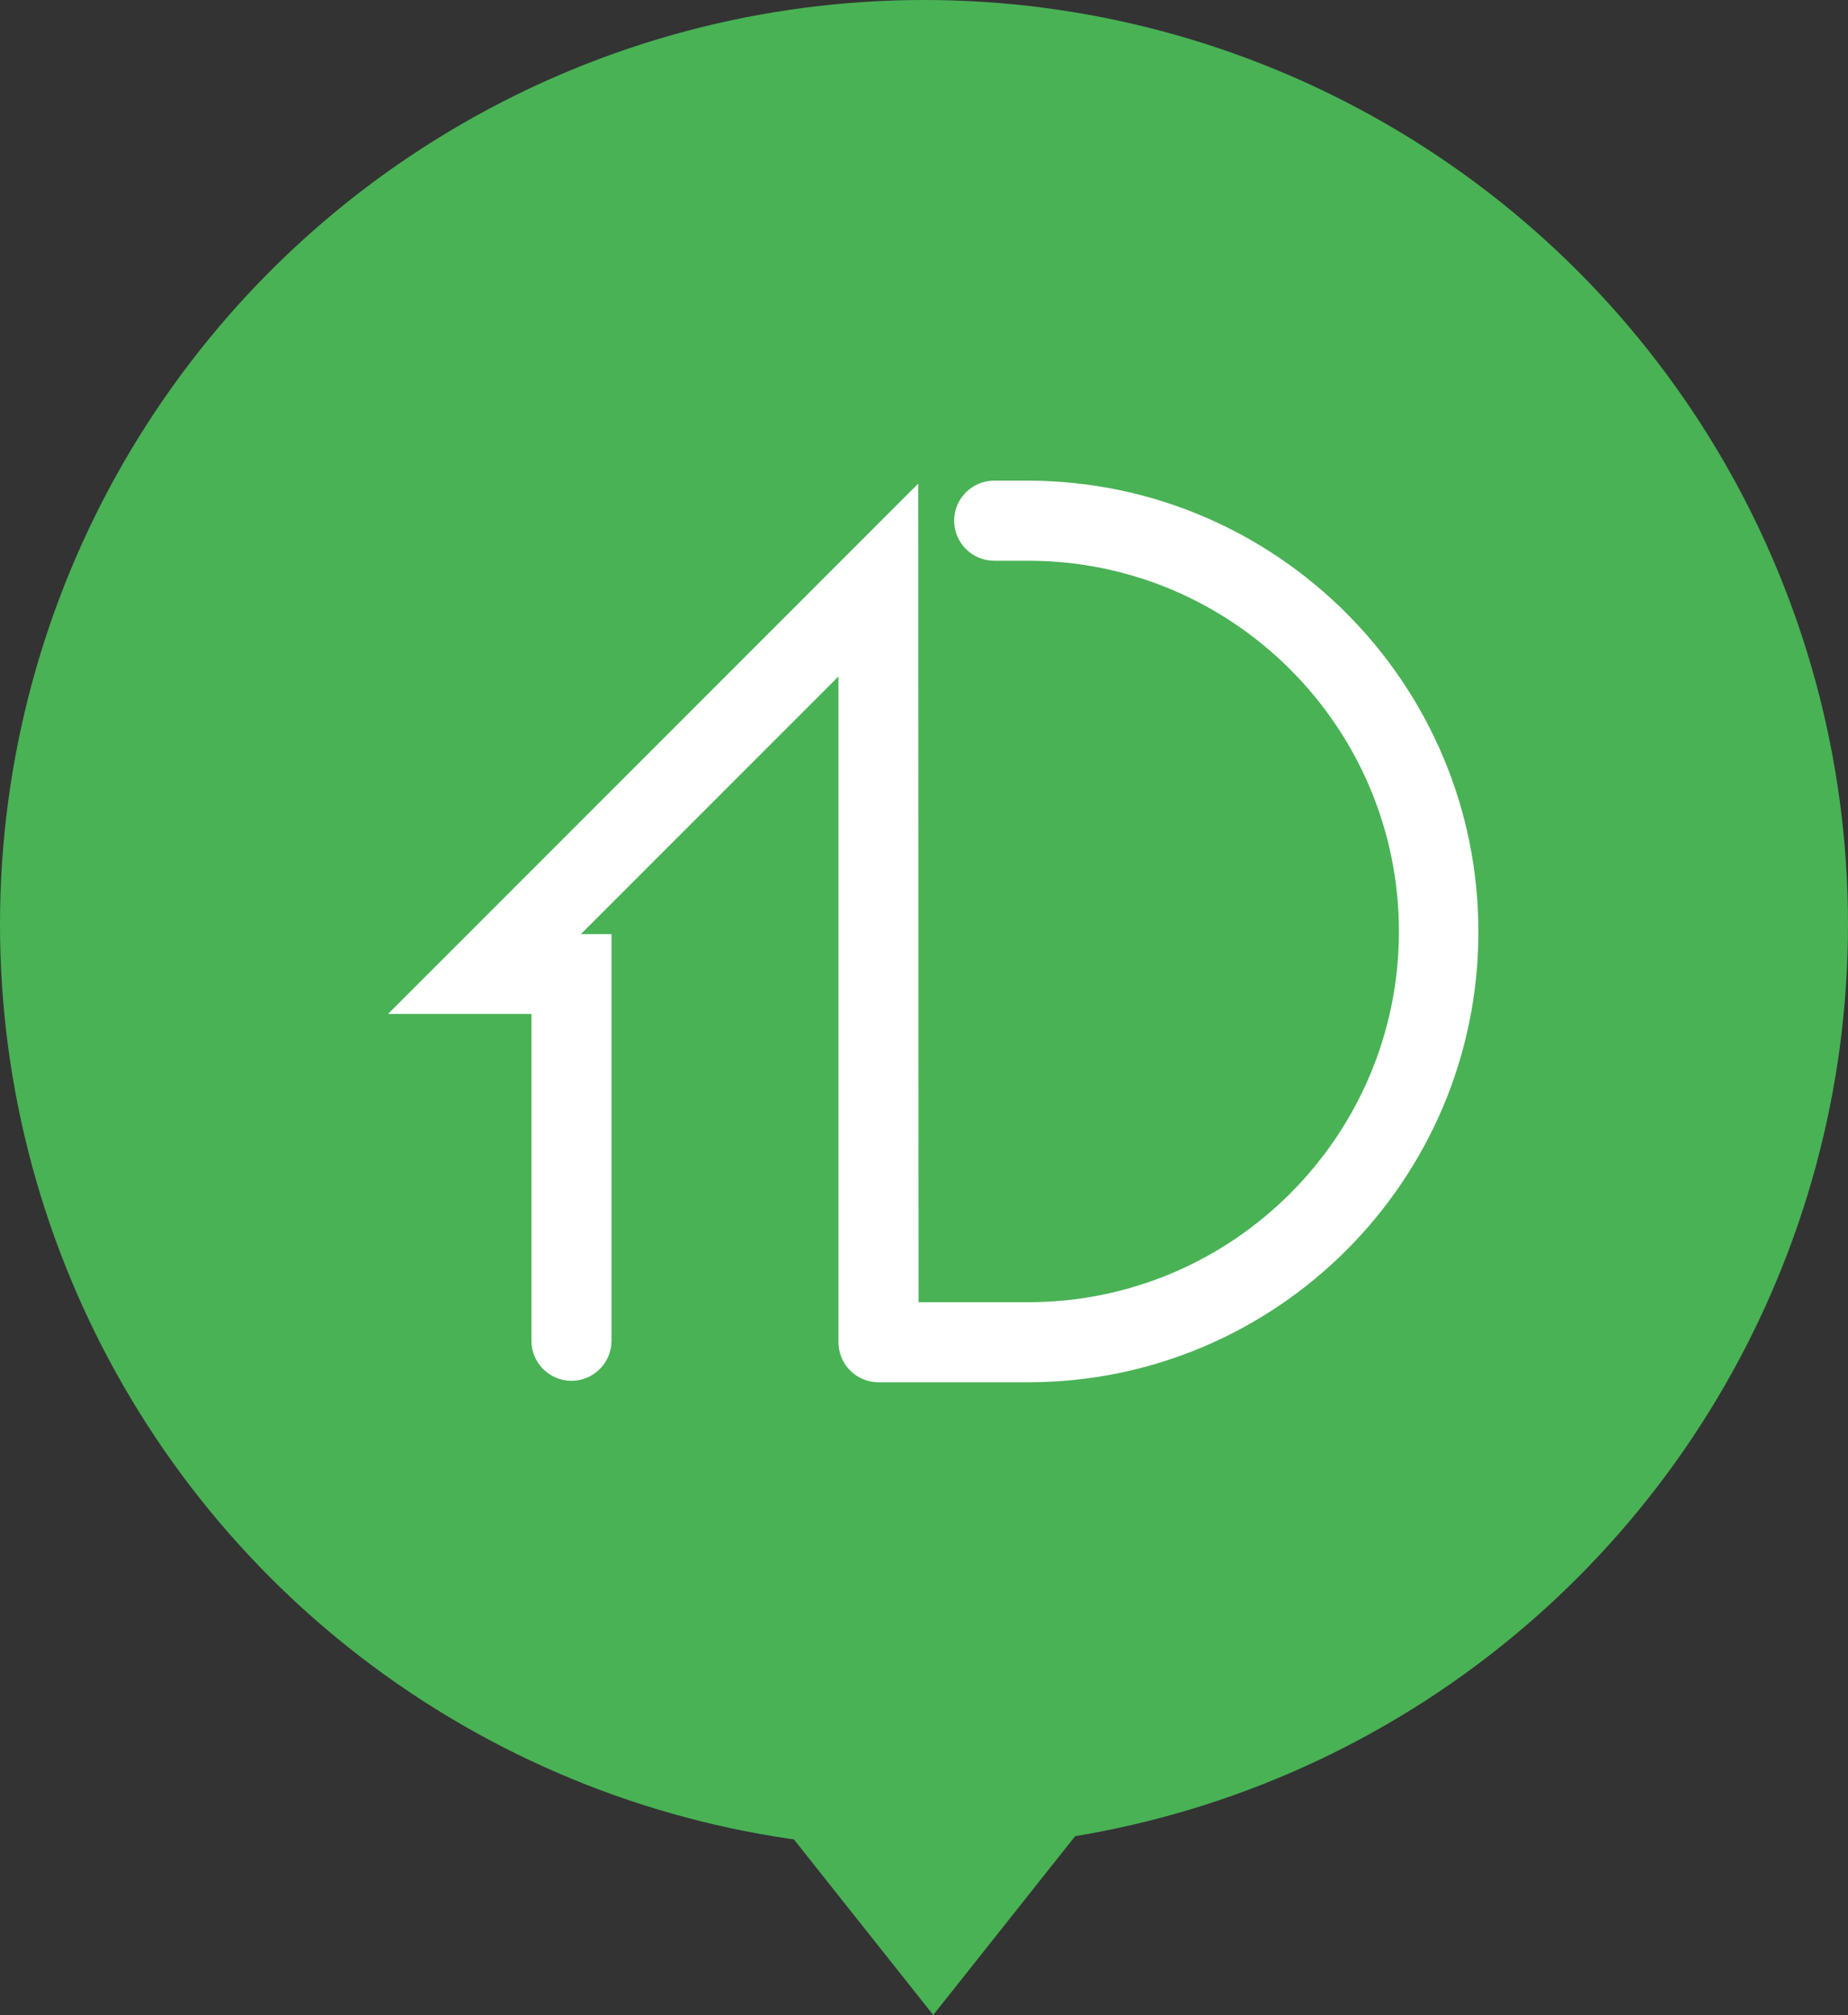 <?xml version="1.0" encoding="UTF-8"?> <svg xmlns="http://www.w3.org/2000/svg" width="100" height="109" viewBox="0 0 100 109" fill="none"><rect x="0" y="0" width="100" height="109" fill="#333333" stroke="none"/> <circle cx="50" cy="50" r="50" fill="#49B255"></circle> <path d="M50.5 109L36.211 91H64.789L50.5 109Z" fill="#49B255"></path> <path d="M80 50.403C80 63.847 69.073 74.774 55.629 74.774H47.537C46.343 74.774 45.371 73.802 45.371 72.607V36.593L31.433 50.53H33.09V72.528C33.09 73.722 32.118 74.694 30.924 74.694C29.729 74.694 28.757 73.722 28.757 72.528V54.847H21L49.688 26.159L49.704 70.441H55.645C66.7 70.441 75.699 61.441 75.699 50.387C75.699 39.332 66.7 30.333 55.645 30.333H53.797C52.603 30.333 51.631 29.361 51.631 28.166C51.631 26.972 52.603 26 53.797 26H55.645C69.073 26.032 80 36.959 80 50.403Z" fill="white"></path> </svg> 